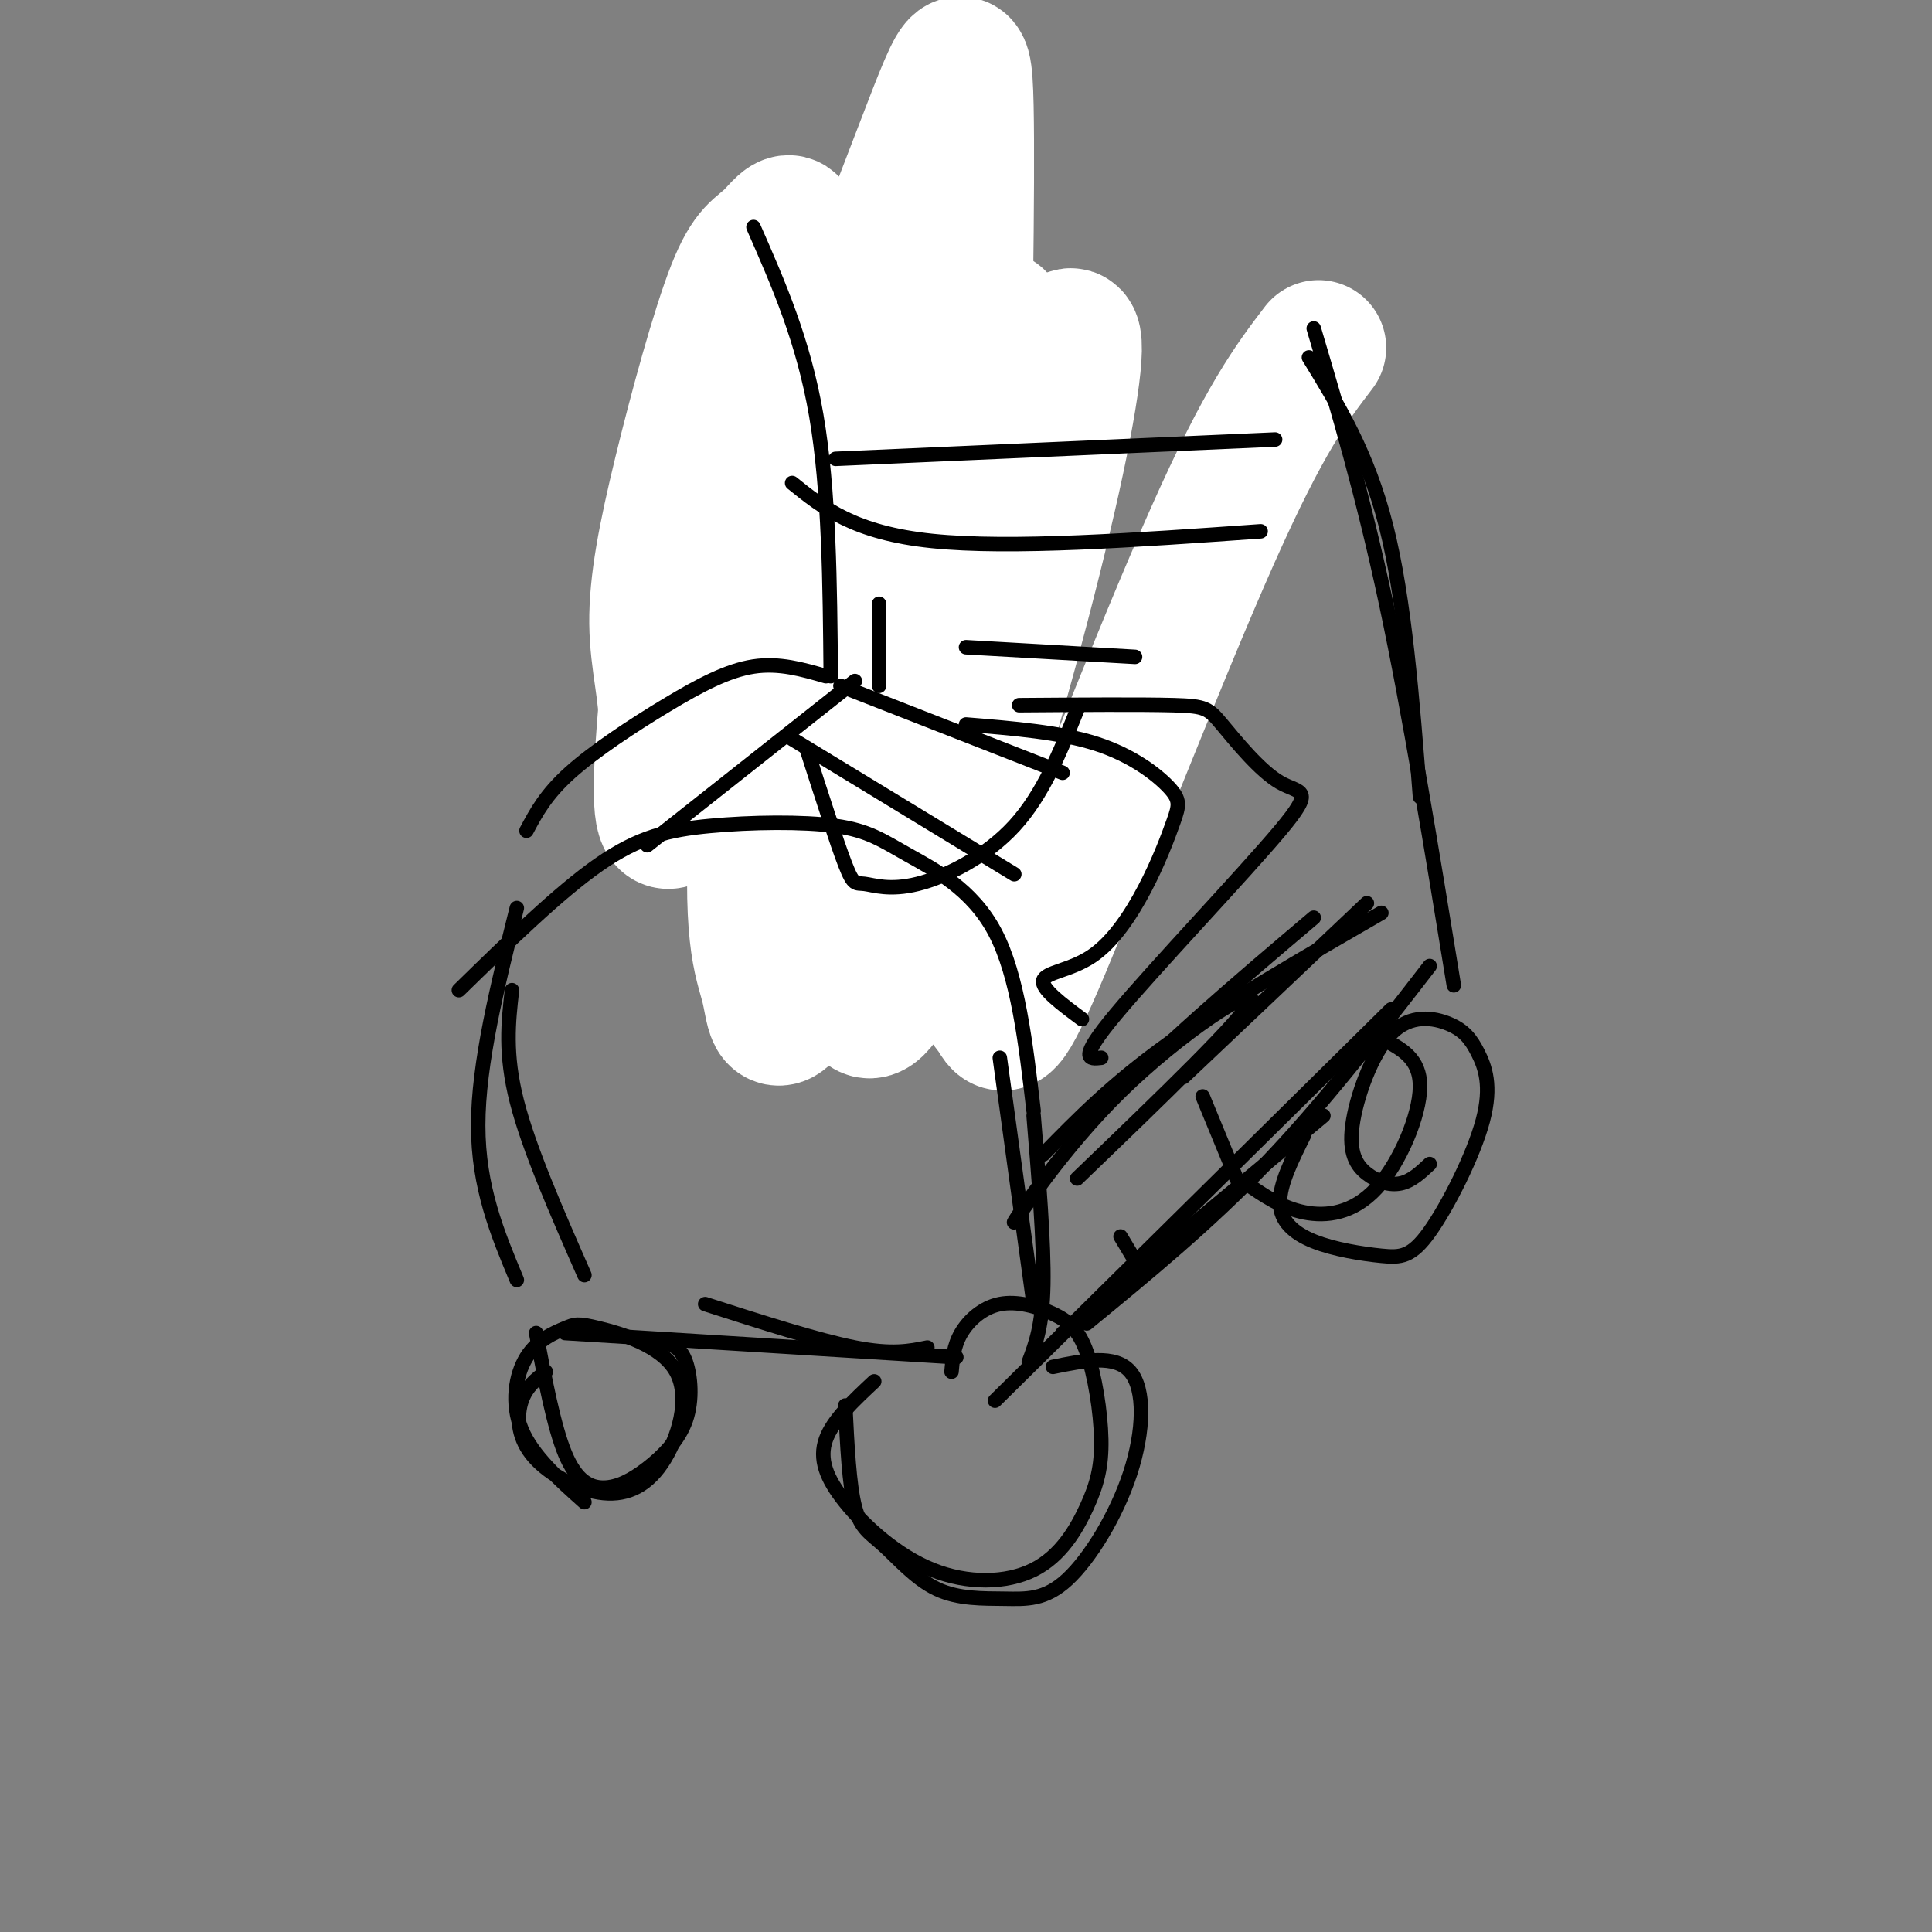 <svg viewBox='0 0 400 400' version='1.1' xmlns='http://www.w3.org/2000/svg' xmlns:xlink='http://www.w3.org/1999/xlink'><rect x="0" y="0" width="400" height="400" fill="#808080" stroke="none"/><g fill='none' stroke='#fae80b' stroke-width='3' stroke-linecap='round' stroke-linejoin='round'><path d='M154,82c0.000,0.000 -2.000,26.000 -2,26'/><path d='M156,86c0.000,0.000 0.000,22.000 0,22'/><path d='M159,86c0.000,0.000 1.000,33.000 1,33'/><path d='M164,85c-1.083,16.750 -2.167,33.500 -1,34c1.167,0.500 4.583,-15.250 8,-31'/><path d='M170,109c2.611,-12.729 5.222,-25.458 6,-24c0.778,1.458 -0.276,17.102 1,17c1.276,-0.102 4.882,-15.951 6,-16c1.118,-0.049 -0.252,15.700 0,19c0.252,3.300 2.126,-5.850 4,-15'/><path d='M187,90c1.022,-3.711 1.578,-5.489 2,-2c0.422,3.489 0.711,12.244 1,21'/><path d='M195,90c0.000,0.000 0.000,39.000 0,39'/><path d='M195,94c0.000,0.000 1.000,77.000 1,77'/><path d='M194,144c-0.149,-25.643 -0.298,-51.286 1,-48c1.298,3.286 4.042,35.500 5,36c0.958,0.500 0.131,-30.714 0,-42c-0.131,-11.286 0.435,-2.643 1,6'/><path d='M201,96c0.292,5.072 0.522,14.751 1,14c0.478,-0.751 1.206,-11.933 2,-16c0.794,-4.067 1.656,-1.019 2,7c0.344,8.019 0.172,21.010 0,34'/><path d='M206,100c-0.036,16.297 -0.073,32.593 0,29c0.073,-3.593 0.254,-27.076 0,-37c-0.254,-9.924 -0.944,-6.289 -2,-2c-1.056,4.289 -2.476,9.232 -7,6c-4.524,-3.232 -12.150,-14.638 -16,-16c-3.850,-1.362 -3.925,7.319 -4,16'/><path d='M177,96c-2.190,3.310 -5.667,3.583 -10,2c-4.333,-1.583 -9.524,-5.024 -11,-9c-1.476,-3.976 0.762,-8.488 3,-13'/><path d='M164,94c0.000,0.000 5.000,-18.000 5,-18'/><path d='M169,88c0.000,0.000 6.000,-11.000 6,-11'/><path d='M199,90c-1.833,-5.500 -3.667,-11.000 -6,-14c-2.333,-3.000 -5.167,-3.500 -8,-4'/><path d='M195,87c-4.167,-7.000 -8.333,-14.000 -12,-17c-3.667,-3.000 -6.833,-2.000 -10,-1'/><path d='M182,86c-0.111,-3.889 -0.222,-7.778 -3,-10c-2.778,-2.222 -8.222,-2.778 -12,-2c-3.778,0.778 -5.889,2.889 -8,5'/><path d='M165,77c-1.511,-0.778 -3.022,-1.556 -4,-2c-0.978,-0.444 -1.422,-0.556 -3,3c-1.578,3.556 -4.289,10.778 -7,18'/><path d='M156,79c-3.917,8.000 -7.833,16.000 -9,21c-1.167,5.000 0.417,7.000 2,9'/><path d='M148,87c-2.083,2.500 -4.167,5.000 -5,8c-0.833,3.000 -0.417,6.500 0,10'/><path d='M154,80c-2.356,-0.800 -4.711,-1.600 -6,-2c-1.289,-0.400 -1.511,-0.400 -3,3c-1.489,3.400 -4.244,10.200 -7,17'/><path d='M145,84c-3.250,4.500 -6.500,9.000 -8,13c-1.500,4.000 -1.250,7.500 -1,11'/><path d='M138,92c0.000,0.000 -4.000,24.000 -4,24'/></g>
<g fill='none' stroke='#000000' stroke-width='3' stroke-linecap='round' stroke-linejoin='round'><path d='M187,120c-5.250,-1.750 -10.500,-3.500 -11,-3c-0.500,0.500 3.750,3.250 8,6'/><path d='M184,123c-0.607,0.536 -6.125,-1.125 -10,0c-3.875,1.125 -6.107,5.036 -4,5c2.107,-0.036 8.554,-4.018 15,-8'/><path d='M185,120c0.111,1.289 -7.111,8.511 -8,10c-0.889,1.489 4.556,-2.756 10,-7'/><path d='M187,123c3.067,-0.733 5.733,0.933 6,1c0.267,0.067 -1.867,-1.467 -4,-3'/><path d='M189,121c-1.333,-0.667 -2.667,-0.833 -4,-1'/><path d='M140,117c6.417,-1.000 12.833,-2.000 13,-2c0.167,0.000 -5.917,1.000 -12,2'/><path d='M141,117c-0.345,-0.119 4.792,-1.417 9,0c4.208,1.417 7.488,5.548 6,6c-1.488,0.452 -7.744,-2.774 -14,-6'/><path d='M142,117c-0.622,0.622 4.822,5.178 6,6c1.178,0.822 -1.911,-2.089 -5,-5'/><path d='M143,118c-1.000,-0.833 -1.000,-0.417 -1,0'/><path d='M158,132c0.000,0.000 -1.000,4.000 -1,4'/><path d='M156,146c0.000,0.000 6.000,0.000 6,0'/><path d='M169,145c0.000,0.000 6.000,-3.000 6,-3'/><path d='M175,142c1.000,-0.500 0.500,-0.250 0,0'/><path d='M135,119c0.000,0.000 -2.000,10.000 -2,10'/><path d='M134,123c0.000,0.000 -1.000,10.000 -1,10'/><path d='M134,137c0.000,0.000 8.000,11.000 8,11'/><path d='M135,138c0.000,0.000 9.000,11.000 9,11'/><path d='M150,154c0.000,0.000 1.000,9.000 1,9'/><path d='M152,160c0.000,0.000 -2.000,4.000 -2,4'/><path d='M145,148c0.000,0.000 11.000,7.000 11,7'/><path d='M165,156c0.000,0.000 4.000,-1.000 4,-1'/><path d='M181,151c0.000,0.000 6.000,-3.000 6,-3'/><path d='M178,154c0.000,0.000 1.000,13.000 1,13'/></g>
<g fill='none' stroke='#fae80b' stroke-width='3' stroke-linecap='round' stroke-linejoin='round'><path d='M140,105c-1.163,5.922 -2.325,11.844 -2,9c0.325,-2.844 2.139,-14.453 2,-13c-0.139,1.453 -2.230,15.968 -3,16c-0.770,0.032 -0.220,-14.419 0,-19c0.220,-4.581 0.110,0.710 0,6'/><path d='M137,104c-0.167,2.167 -0.583,4.583 -1,7'/></g>
<g fill='none' stroke='#ffffff' stroke-width='28' stroke-linecap='round' stroke-linejoin='round'><path d='M273,72c-5.589,7.328 -11.178,14.656 -22,39c-10.822,24.344 -26.876,65.702 -35,85c-8.124,19.298 -8.319,16.534 -10,14c-1.681,-2.534 -4.850,-4.839 -6,-16c-1.150,-11.161 -0.282,-31.176 1,-47c1.282,-15.824 2.979,-27.455 7,-42c4.021,-14.545 10.367,-32.003 13,-35c2.633,-2.997 1.551,8.469 -3,29c-4.551,20.531 -12.573,50.129 -19,70c-6.427,19.871 -11.259,30.017 -15,36c-3.741,5.983 -6.392,7.803 -6,-9c0.392,-16.803 3.826,-52.229 9,-77c5.174,-24.771 12.087,-38.885 19,-53'/><path d='M206,66c2.319,-2.382 -1.384,18.164 -6,39c-4.616,20.836 -10.146,41.962 -17,61c-6.854,19.038 -15.034,35.986 -19,42c-3.966,6.014 -3.720,1.093 -5,-4c-1.280,-5.093 -4.087,-10.357 -2,-39c2.087,-28.643 9.067,-80.665 12,-95c2.933,-14.335 1.817,9.016 -2,30c-3.817,20.984 -10.335,39.599 -15,51c-4.665,11.401 -7.476,15.586 -9,17c-1.524,1.414 -1.762,0.056 -3,1c-1.238,0.944 -3.477,4.189 -3,-9c0.477,-13.189 3.670,-42.813 7,-62c3.330,-19.187 6.798,-27.937 10,-35c3.202,-7.063 6.136,-12.440 8,-14c1.864,-1.560 2.656,0.695 3,3c0.344,2.305 0.241,4.658 -1,11c-1.241,6.342 -3.621,16.671 -6,27'/><path d='M158,90c-5.200,19.725 -15.201,55.538 -14,49c1.201,-6.538 13.604,-55.427 18,-77c4.396,-21.573 0.786,-15.831 -2,-13c-2.786,2.831 -4.749,2.749 -8,11c-3.251,8.251 -7.791,24.834 -11,38c-3.209,13.166 -5.086,22.916 -5,31c0.086,8.084 2.136,14.503 2,22c-0.136,7.497 -2.459,16.071 7,-6c9.459,-22.071 30.701,-74.788 42,-104c11.299,-29.212 12.657,-34.918 13,-19c0.343,15.918 -0.328,53.459 -1,91'/></g>
<g fill='none' stroke='#000000' stroke-width='3' stroke-linecap='round' stroke-linejoin='round'><path d='M182,125c0.000,0.000 0.000,17.000 0,17'/><path d='M177,141c0.000,0.000 -43.000,34.000 -43,34'/><path d='M95,205c10.354,-10.113 20.709,-20.226 29,-26c8.291,-5.774 14.520,-7.207 23,-8c8.480,-0.793 19.211,-0.944 26,0c6.789,0.944 9.635,2.985 15,6c5.365,3.015 13.247,7.004 18,16c4.753,8.996 6.376,22.998 8,37'/><path d='M106,205c-0.750,6.583 -1.500,13.167 1,23c2.500,9.833 8.250,22.917 14,36'/><path d='M107,188c-4.000,16.083 -8.000,32.167 -8,45c0.000,12.833 4.000,22.417 8,32'/><path d='M117,276c0.000,0.000 81.000,5.000 81,5'/><path d='M146,270c11.667,3.750 23.333,7.500 31,9c7.667,1.500 11.333,0.750 15,0'/><path d='M207,219c0.000,0.000 7.000,51.000 7,51'/><path d='M214,231c1.083,13.250 2.167,26.500 2,35c-0.167,8.500 -1.583,12.250 -3,16'/><path d='M220,276c0.000,0.000 54.000,-45.000 54,-45'/><path d='M206,290c0.000,0.000 82.000,-81.000 82,-81'/><path d='M225,274c12.583,-10.333 25.167,-20.667 37,-33c11.833,-12.333 22.917,-26.667 34,-41'/><path d='M200,134c0.000,0.000 35.000,2.000 35,2'/><path d='M301,204c-4.583,-28.167 -9.167,-56.333 -14,-79c-4.833,-22.667 -9.917,-39.833 -15,-57'/><path d='M294,165c-1.583,-20.417 -3.167,-40.833 -7,-56c-3.833,-15.167 -9.917,-25.083 -16,-35'/><path d='M172,140c-0.167,-19.250 -0.333,-38.500 -3,-54c-2.667,-15.500 -7.833,-27.250 -13,-39'/><path d='M167,155c3.123,9.748 6.246,19.496 8,24c1.754,4.504 2.140,3.764 4,4c1.860,0.236 5.193,1.448 11,0c5.807,-1.448 14.088,-5.557 20,-12c5.912,-6.443 9.456,-15.222 13,-24'/><path d='M164,153c0.000,0.000 46.000,28.000 46,28'/><path d='M174,142c0.000,0.000 46.000,18.000 46,18'/><path d='M175,291c0.407,8.227 0.814,16.455 2,21c1.186,4.545 3.151,5.408 6,8c2.849,2.592 6.582,6.913 11,9c4.418,2.087 9.521,1.940 14,2c4.479,0.060 8.335,0.325 13,-4c4.665,-4.325 10.141,-13.241 13,-22c2.859,-8.759 3.103,-17.360 0,-21c-3.103,-3.640 -9.551,-2.320 -16,-1'/><path d='M258,245c3.690,2.536 7.381,5.071 12,6c4.619,0.929 10.167,0.250 15,-5c4.833,-5.250 8.952,-15.071 9,-21c0.048,-5.929 -3.976,-7.964 -8,-10'/><path d='M111,276c1.840,9.709 3.679,19.419 6,25c2.321,5.581 5.122,7.034 8,7c2.878,-0.034 5.833,-1.556 9,-4c3.167,-2.444 6.545,-5.812 8,-10c1.455,-4.188 0.987,-9.197 0,-12c-0.987,-2.803 -2.494,-3.402 -4,-4'/><path d='M113,284c-2.006,1.545 -4.011,3.091 -5,6c-0.989,2.909 -0.961,7.182 2,11c2.961,3.818 8.856,7.182 14,8c5.144,0.818 9.538,-0.908 13,-6c3.462,-5.092 5.994,-13.548 3,-19c-2.994,-5.452 -11.512,-7.900 -16,-9c-4.488,-1.100 -4.945,-0.852 -7,0c-2.055,0.852 -5.707,2.306 -8,6c-2.293,3.694 -3.227,9.627 -1,15c2.227,5.373 7.613,10.187 13,15'/><path d='M181,286c-4.282,4.002 -8.564,8.003 -10,12c-1.436,3.997 -0.025,7.988 4,13c4.025,5.012 10.666,11.045 18,14c7.334,2.955 15.363,2.832 21,0c5.637,-2.832 8.881,-8.375 11,-13c2.119,-4.625 3.111,-8.333 3,-14c-0.111,-5.667 -1.325,-13.292 -3,-18c-1.675,-4.708 -3.810,-6.499 -7,-8c-3.190,-1.501 -7.436,-2.712 -11,-2c-3.564,0.712 -6.447,3.346 -8,6c-1.553,2.654 -1.777,5.327 -2,8'/><path d='M270,235c-2.538,5.100 -5.077,10.200 -5,14c0.077,3.800 2.769,6.300 7,8c4.231,1.700 10.000,2.601 14,3c4.000,0.399 6.230,0.298 10,-5c3.770,-5.298 9.081,-15.792 11,-23c1.919,-7.208 0.447,-11.131 -1,-14c-1.447,-2.869 -2.867,-4.685 -6,-6c-3.133,-1.315 -7.978,-2.129 -12,2c-4.022,4.129 -7.223,13.199 -8,19c-0.777,5.801 0.868,8.331 3,10c2.132,1.669 4.752,2.477 7,2c2.248,-0.477 4.124,-2.238 6,-4'/><path d='M223,244c17.533,-16.852 35.065,-33.703 36,-37c0.935,-3.297 -14.729,6.962 -27,19c-12.271,12.038 -21.150,25.856 -22,27c-0.850,1.144 6.329,-10.388 18,-23c11.671,-12.612 27.836,-26.306 44,-40'/><path d='M216,239c7.167,-7.333 14.333,-14.667 26,-23c11.667,-8.333 27.833,-17.667 44,-27'/><path d='M245,223c0.000,0.000 38.000,-36.000 38,-36'/><path d='M232,256c0.000,0.000 3.000,5.000 3,5'/><path d='M249,227c0.000,0.000 7.000,17.000 7,17'/><path d='M173,95c0.000,0.000 91.000,-4.000 91,-4'/><path d='M164,100c6.417,5.167 12.833,10.333 29,12c16.167,1.667 42.083,-0.167 68,-2'/><path d='M211,146c12.685,-0.093 25.370,-0.185 32,0c6.630,0.185 7.205,0.649 10,4c2.795,3.351 7.811,9.589 12,12c4.189,2.411 7.551,0.995 0,10c-7.551,9.005 -26.015,28.430 -34,38c-7.985,9.570 -5.493,9.285 -3,9'/><path d='M224,211c-4.225,-3.136 -8.451,-6.273 -8,-8c0.451,-1.727 5.577,-2.045 10,-5c4.423,-2.955 8.141,-8.549 11,-14c2.859,-5.451 4.859,-10.760 6,-14c1.141,-3.240 1.423,-4.411 -1,-7c-2.423,-2.589 -7.549,-6.597 -15,-9c-7.451,-2.403 -17.225,-3.202 -27,-4'/><path d='M171,140c-4.845,-1.405 -9.690,-2.810 -15,-2c-5.310,0.810 -11.083,3.833 -18,8c-6.917,4.167 -14.976,9.476 -20,14c-5.024,4.524 -7.012,8.262 -9,12'/></g>
</svg>